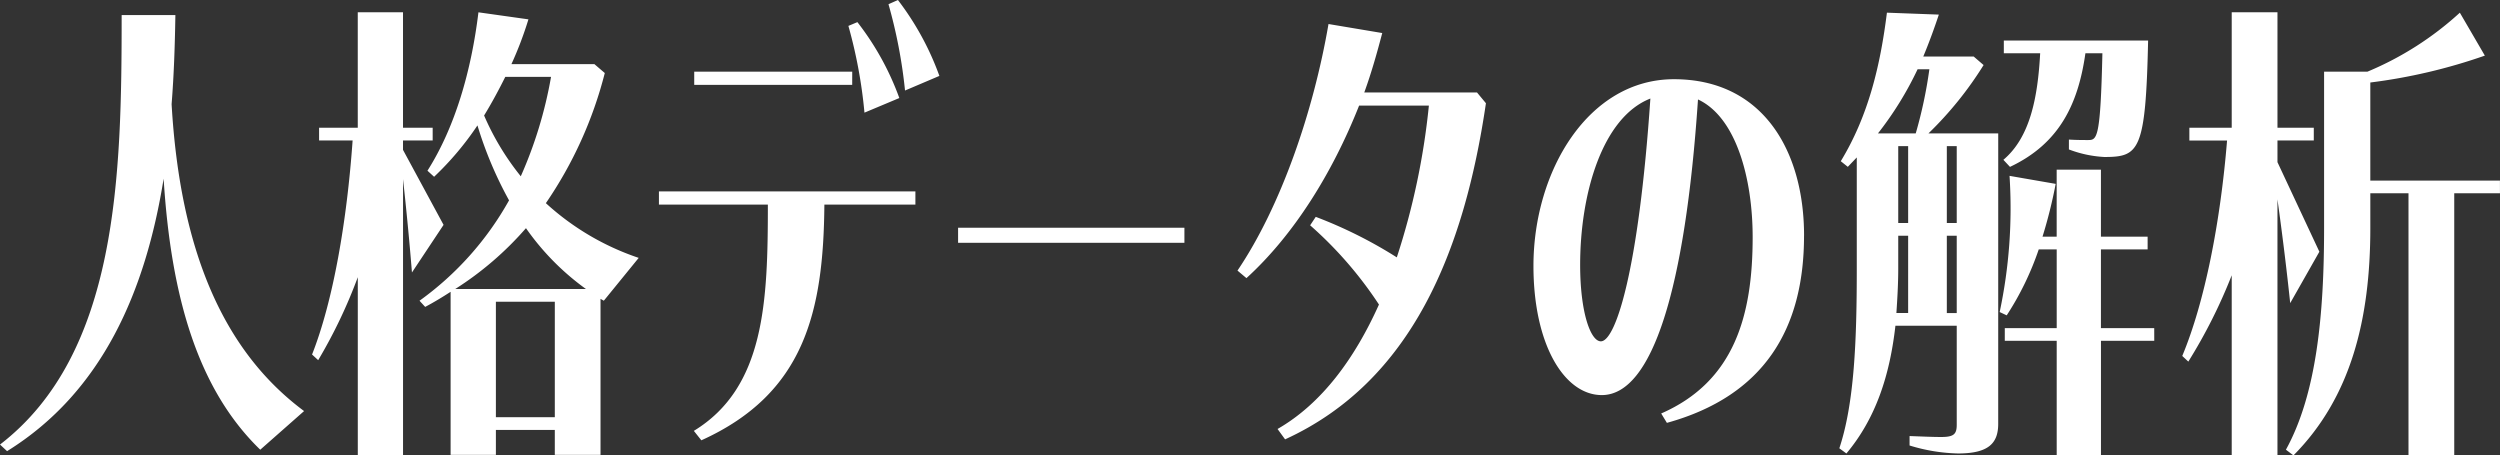 <svg xmlns="http://www.w3.org/2000/svg" width="370.791" height="67.544" viewBox="0 0 370.791 67.544"><rect x="0" y="0" width="370.791" height="67.544" fill="#333333" stroke="none"/><path d="M45.1,60.968,38.6,66.7C29.434,57.82,25.383,44.26,24.269,26.5,21.611,43.07,15.245,58.105,1.049,66.914L0,65.935c17.553-13.5,18.043-40,18.043-63.7h7.969c-.07,4.407-.21,8.809-.56,13.21C26.712,37.2,33.142,52.089,45.1,60.968m16-20.556c-.344-4.267-.77-8.809-1.323-13.84V67.544h-6.71V41.112a75.105,75.105,0,0,1-5.876,12.307l-.909-.839c3.148-7.975,5.177-19.856,6.016-31.743H47.326V18.947h5.736V1.819h6.71V18.947h4.4v1.889h-4.4v1.393l6.016,11.123ZM89.557,44.6l-.49-.274V67.468h-6.78v-3.7H73.548v3.7H66.832V43.28c-1.189.77-2.449,1.539-3.772,2.239l-.839-.915A45.778,45.778,0,0,0,75.5,29.714,57.08,57.08,0,0,1,70.814,18.6a44.667,44.667,0,0,1-6.43,7.62l-.985-.9c4.127-6.5,6.518-14.9,7.561-23.494l7.415,1.044a53.822,53.822,0,0,1-2.524,6.646H88.164L89.7,10.832a60.434,60.434,0,0,1-8.739,19.3,38.585,38.585,0,0,0,13.77,8.115ZM86.9,42.86a37.773,37.773,0,0,1-8.89-9.019A48.015,48.015,0,0,1,67.526,42.86Zm-9.66-16.714A62.843,62.843,0,0,0,81.728,11.4H74.942c-.974,1.959-2.029,3.912-3.142,5.731a38.887,38.887,0,0,0,5.445,9.019m5.043,18.6H73.548V61.877h8.739ZM97.73,28.385h38.039v1.959h-13.5c-.134,15.874-2.932,28.041-18.247,34.961l-1.113-1.4c10.552-6.436,10.977-19.227,10.977-33.562H97.73Zm28.665-15.8h-23.43V10.628H126.4Zm1.819,4.122A71.582,71.582,0,0,0,125.83,3.842l1.335-.56a41.112,41.112,0,0,1,6.22,11.257Zm6.016-3.282a74.034,74.034,0,0,0-2.454-12.8l1.4-.624a41.817,41.817,0,0,1,6.15,11.257ZM175.668,36.01H142.1V33.772h33.568Zm44.72-20.7C217.171,37.2,209.405,56.56,190.6,65.165l-1.119-1.539c6.576-3.772,11.461-10.488,15.041-18.457a58.148,58.148,0,0,0-10.208-11.753l.834-1.253a66.539,66.539,0,0,1,12.021,6.01,106.474,106.474,0,0,0,4.757-22.509H201.576c-3.982,10.062-9.718,19.221-16.708,25.587l-1.329-1.119c6.43-9.508,11.263-23.558,13.5-36.57L205.01,4.9c-.77,2.932-1.615,5.935-2.664,8.809h16.714Zm47.18,19.652c0,13.84-5.941,23.768-20.34,27.756l-.845-1.393c10.9-4.763,13.566-14.615,13.566-26.158,0-8.529-2.379-17.757-8.109-20.416-1.889,28.111-6.786,43.846-14.265,43.846-5.521,0-10.138-7.415-10.138-19.157,0-14.126,8.179-27.691,20.836-27.691,13.082,0,19.3,10.482,19.3,23.214M244.78,14.615c-7.136,2.792-10.418,14.12-10.418,24.677,0,6.99,1.533,11.333,3.072,11.333,2.169,0,5.6-10.354,7.345-36.01m51.588,48.241c0,2.862-1.4,4.4-5.941,4.4a26.165,26.165,0,0,1-7.206-1.183v-1.4c1.749.064,3.428.14,4.687.14,1.877,0,2.309-.42,2.309-1.819V48.311h-9.094c-.84,7.415-2.932,13.776-7.27,18.947l-1.049-.77c2.239-6.71,2.588-16.079,2.588-26.636v-16.5l-1.329,1.393-1.044-.834c4.128-6.786,5.871-14.265,6.844-22.031l7.7.286c-.694,2.093-1.463,4.192-2.309,6.22h7.48L294.2,9.648a53.083,53.083,0,0,1-8.179,10.138h10.348Zm-17.833-43.07h5.6a66.372,66.372,0,0,0,2.023-9.508h-1.749a49.822,49.822,0,0,1-5.876,9.508m2.734,26.642h1.743V34.961h-1.469v4.891c0,2.239-.134,4.477-.274,6.576m.274-13.356h1.469v-11.4h-1.469Zm7.206,0h1.469v-11.4h-1.469Zm1.469,1.889h-1.469V46.428h1.469ZM319.512,50.55h-7.905V67.544h-6.564V50.55h-7.7V48.667h7.7V36.99h-2.664a43.423,43.423,0,0,1-4.751,9.782l-1.044-.49a74.1,74.1,0,0,0,1.463-20.2l6.844,1.189a71.462,71.462,0,0,1-1.953,7.829h2.1V25.167h6.564V35.1h6.926V36.99h-6.926V48.667h7.905ZM302.594,7.9H297.2V6.01h21.4c-.356,16.434-1.329,17.274-6.506,17.274a17.267,17.267,0,0,1-5.241-1.119V20.7c1.119.07,2.093.07,2.868.07,1.323,0,1.813-.28,2.1-12.866H309.3c-1.055,7.41-3.772,13.356-11.187,16.848l-.979-1.049c3.988-3.352,5.1-9.293,5.457-15.8m35.194,21.675V67.544H331V40.832a77.7,77.7,0,0,1-6.436,12.8l-.9-.839c3.358-8.039,5.667-19.926,6.646-31.953h-5.591V18.947H331V1.819h6.786V18.947h5.387v1.889h-5.387v3.218L344,37.334l-4.326,7.625c-.5-4.757-1.119-9.858-1.889-15.385m33-.909h-6.78V67.544h-6.786V28.665h-5.661v5.177c0,13.49-2.868,25.1-11.4,33.7l-1.119-.845c4.547-8.249,5.661-19.99,5.661-32.857V10.628h6.436a47.157,47.157,0,0,0,13.7-8.745l3.708,6.366a82.211,82.211,0,0,1-16.988,3.988V26.782h19.227Z" fill="#fff"/></svg>